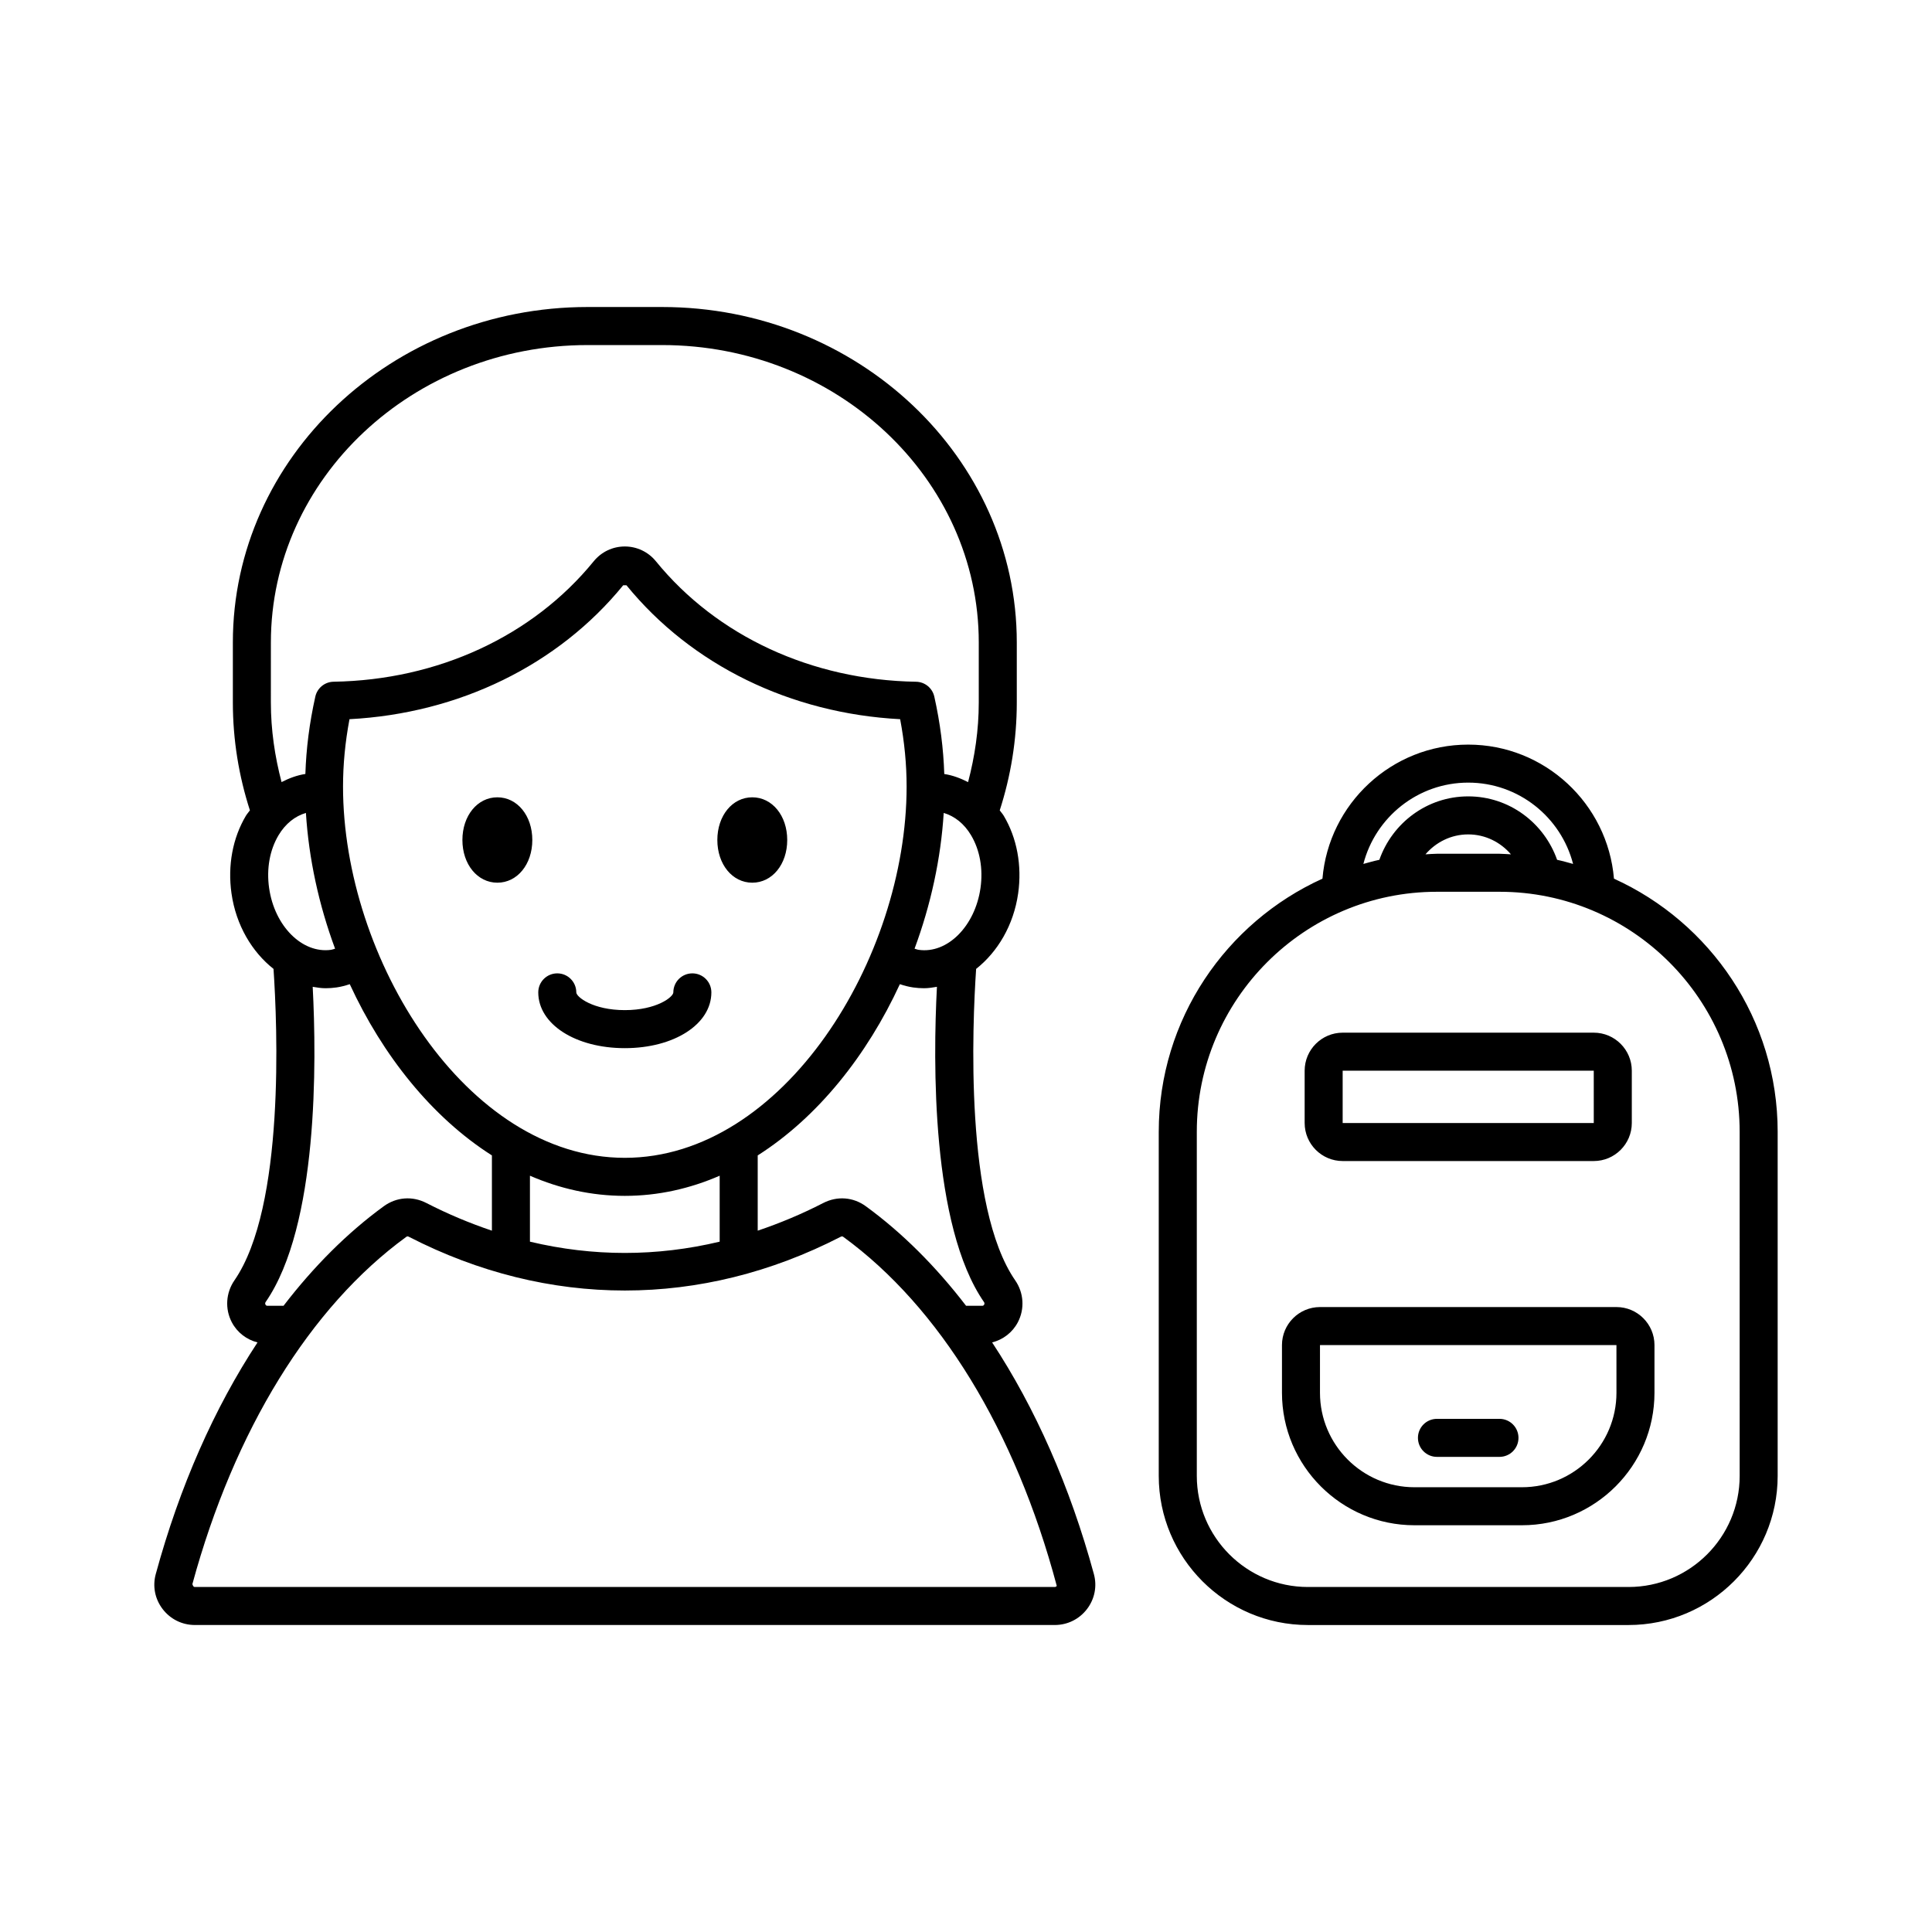 <?xml version="1.0" encoding="UTF-8"?>
<!-- Uploaded to: ICON Repo, www.svgrepo.com, Generator: ICON Repo Mixer Tools -->
<svg fill="#000000" width="800px" height="800px" version="1.1" viewBox="144 144 512 512" xmlns="http://www.w3.org/2000/svg">
 <path d="m332.52 406.99c0 8.43-9.859 14.781-22.938 14.781s-22.938-6.352-22.938-14.781c0-2.785 2.254-5.039 5.039-5.039 2.785 0 5.035 2.254 5.039 5.035v0.004c0 1.211 4.422 4.703 12.859 4.703s12.859-3.492 12.859-4.703v-0.004c0-2.781 2.254-5.035 5.039-5.035 2.785 0 5.039 2.254 5.039 5.039zm-56.715-51.695c-5.277 0-9.262 4.863-9.262 11.312s3.984 11.316 9.262 11.316c5.277 0 9.262-4.863 9.262-11.316 0-6.449-3.981-11.312-9.262-11.312zm67.555 0c-5.277 0-9.258 4.863-9.258 11.312s3.981 11.316 9.258 11.316c5.277 0 9.262-4.863 9.262-11.316 0-6.449-3.984-11.312-9.262-11.312zm90.535 205.87c0.875 3.211 0.207 6.582-1.824 9.246-2.055 2.688-5.172 4.231-8.547 4.231h-227.88c-3.375 0-6.488-1.539-8.547-4.231-2.035-2.66-2.699-6.031-1.824-9.246 6.336-23.27 15.551-44.055 26.973-61.41-2.894-0.734-5.387-2.625-6.812-5.34-1.855-3.543-1.59-7.797 0.695-11.109 13.465-19.488 11.355-67.812 10.355-82.539-5.684-4.488-9.938-11.562-11.137-20.012-1.047-7.367 0.309-14.668 3.816-20.562 0.316-0.531 0.723-0.945 1.066-1.445-2.922-9.055-4.519-18.648-4.519-28.59v-15.902c0-49.016 42.16-88.895 93.988-88.895h19.77c51.828 0 93.992 39.879 93.992 88.895v15.902c0 9.945-1.598 19.539-4.519 28.594 0.344 0.496 0.75 0.91 1.066 1.441 3.508 5.894 4.859 13.195 3.816 20.562-1.199 8.449-5.453 15.523-11.137 20.012-0.996 14.73-3.109 63.051 10.352 82.539 2.289 3.305 2.559 7.562 0.703 11.105-1.422 2.719-3.918 4.609-6.816 5.344 11.426 17.355 20.637 38.141 26.973 61.41zm-41.598-155.65c-1.129 0.191-2.262 0.375-3.418 0.375-0.945 0-1.898-0.07-2.859-0.203-1.227-0.176-2.402-0.488-3.547-0.871-8.695 18.863-21.75 35.258-37.672 45.383v19.941c5.828-1.965 11.625-4.379 17.363-7.328 3.711-1.91 7.945-1.594 11.305 0.867 9.641 7.027 18.535 15.93 26.551 26.367h4.254c0.121 0 0.379 0 0.543-0.309 0.176-0.344 0-0.602-0.062-0.695-13.973-20.23-13.492-63.785-12.457-83.527zm-8.035-53.059c0-5.863-0.562-11.742-1.711-17.863-29.027-1.527-55.293-14.328-72.535-35.492 0.012 0.004-0.535-0.004-0.762-0.004-0.059 0-0.098 0-0.098 0.004-17.246 21.164-43.508 33.965-72.539 35.492-1.148 6.121-1.711 11.996-1.711 17.863 0 45.496 32.621 98.379 74.676 98.379 42.055 0.004 74.68-52.883 74.68-98.379zm-74.68 108.46c-8.84 0-17.262-1.922-25.141-5.34v17.477c16.691 3.984 33.59 3.984 50.281 0v-17.477c-7.879 3.422-16.301 5.34-25.141 5.34zm91.762-95.57c-1.82-3.062-4.375-5.07-7.25-5.914-0.754 12.09-3.418 24.352-7.727 35.977 0.359 0.09 0.695 0.25 1.066 0.301 7.633 1.125 14.973-6.273 16.41-16.375 0.723-5.094-0.16-10.062-2.5-13.988zm-185.56-35.188c0 7.285 1.051 14.328 2.832 21.102 1.984-1.016 4.07-1.812 6.312-2.152 0.219-6.703 1.059-13.441 2.637-20.504 0.508-2.273 2.508-3.902 4.836-3.941 27.652-0.449 52.781-12.082 68.941-31.922 2.027-2.488 5.027-3.922 8.234-3.922h0.004c3.207 0 6.215 1.43 8.246 3.926 16.164 19.836 41.289 31.473 68.945 31.922 2.328 0.039 4.324 1.668 4.832 3.941 1.578 7.062 2.418 13.801 2.641 20.508 2.242 0.34 4.324 1.137 6.309 2.152 1.781-6.773 2.832-13.816 2.832-21.102v-15.902c0-43.461-37.645-78.82-83.914-78.82h-19.77c-46.27 0-83.914 35.359-83.914 78.82zm15.945 65.555c0.375-0.055 0.711-0.211 1.07-0.301-4.305-11.625-6.969-23.887-7.727-35.977-2.879 0.84-5.43 2.848-7.258 5.914-2.336 3.922-3.223 8.895-2.496 13.988 1.438 10.109 8.785 17.43 16.41 16.375zm-17.379 94.02c0.164 0.309 0.414 0.309 0.539 0.309h4.254c8.016-10.438 16.914-19.344 26.555-26.371 3.367-2.449 7.59-2.773 11.312-0.855 5.734 2.949 11.527 5.359 17.352 7.324v-19.945c-15.918-10.121-28.973-26.52-37.668-45.379-1.148 0.383-2.324 0.699-3.551 0.871-0.957 0.133-1.91 0.203-2.859 0.203-1.156 0-2.285-0.184-3.414-0.375 1.035 19.742 1.516 63.297-12.457 83.516-0.062 0.102-0.242 0.359-0.062 0.703zm209.71 74.559c-11-41.273-31.117-73.949-56.531-92.477-0.254-0.184-0.375-0.234-0.762-0.043-36.879 18.973-77.496 18.965-114.38 0.004-0.168-0.09-0.285-0.129-0.391-0.129-0.121 0-0.227 0.062-0.375 0.168-25.414 18.527-45.531 51.199-56.641 92 0.203 0.605 0.375 0.754 0.648 0.754h227.88c0.273-0.004 0.445-0.148 0.543-0.277zm191.04-120.34v91.172c0 21.789-17.73 39.523-39.527 39.523h-84.969c-21.789 0-39.523-17.73-39.523-39.523v-91.172c0-29.824 17.84-55.512 43.383-67.098 1.668-19.863 18.34-35.527 38.625-35.527 20.289 0 36.961 15.664 38.629 35.527 25.543 11.586 43.383 37.273 43.383 67.098zm-109.79-71.004c1.402-0.387 2.801-0.789 4.234-1.09 3.434-9.754 12.637-16.812 23.551-16.812 10.914 0 20.117 7.059 23.555 16.812 1.434 0.305 2.832 0.707 4.234 1.09-3.195-12.371-14.43-21.547-27.789-21.547-13.355 0-24.59 9.176-27.785 21.547zm27.781-7.824c-4.547 0-8.574 2.078-11.328 5.281 1.012-0.043 2-0.152 3.023-0.152h16.613c1.02 0 2.012 0.113 3.019 0.152-2.75-3.203-6.781-5.281-11.328-5.281zm71.938 78.828c0-35.078-28.539-63.625-63.625-63.625h-16.613c-35.086 0-63.625 28.543-63.625 63.625v91.172c0 16.234 13.211 29.445 29.445 29.445h84.969c16.242 0 29.453-13.211 29.453-29.445zm-22.574 56.508v12.633c0 19.359-15.754 35.113-35.117 35.113h-28.488c-19.359 0-35.113-15.754-35.113-35.113v-12.633c0-5.555 4.523-10.078 10.078-10.078h78.566c5.551 0 10.074 4.523 10.074 10.078zm-10.078 0h-78.566v12.633c0 13.805 11.23 25.039 25.039 25.039h28.488c13.809 0 25.043-11.23 25.043-25.039zm-47.566 29.625h16.566c2.785 0 5.039-2.254 5.039-5.039 0-2.785-2.254-5.039-5.039-5.039h-16.566c-2.785 0-5.039 2.254-5.039 5.039 0.004 2.789 2.258 5.039 5.039 5.039zm-35.062-88.477v-13.863c0-5.555 4.523-10.078 10.078-10.078h66.543c5.555 0 10.078 4.523 10.078 10.078v13.863c0 5.555-4.523 10.078-10.078 10.078h-66.547c-5.555 0-10.074-4.523-10.074-10.078zm10.074 0h66.547l-0.004-13.863h-66.543z"/>
</svg>